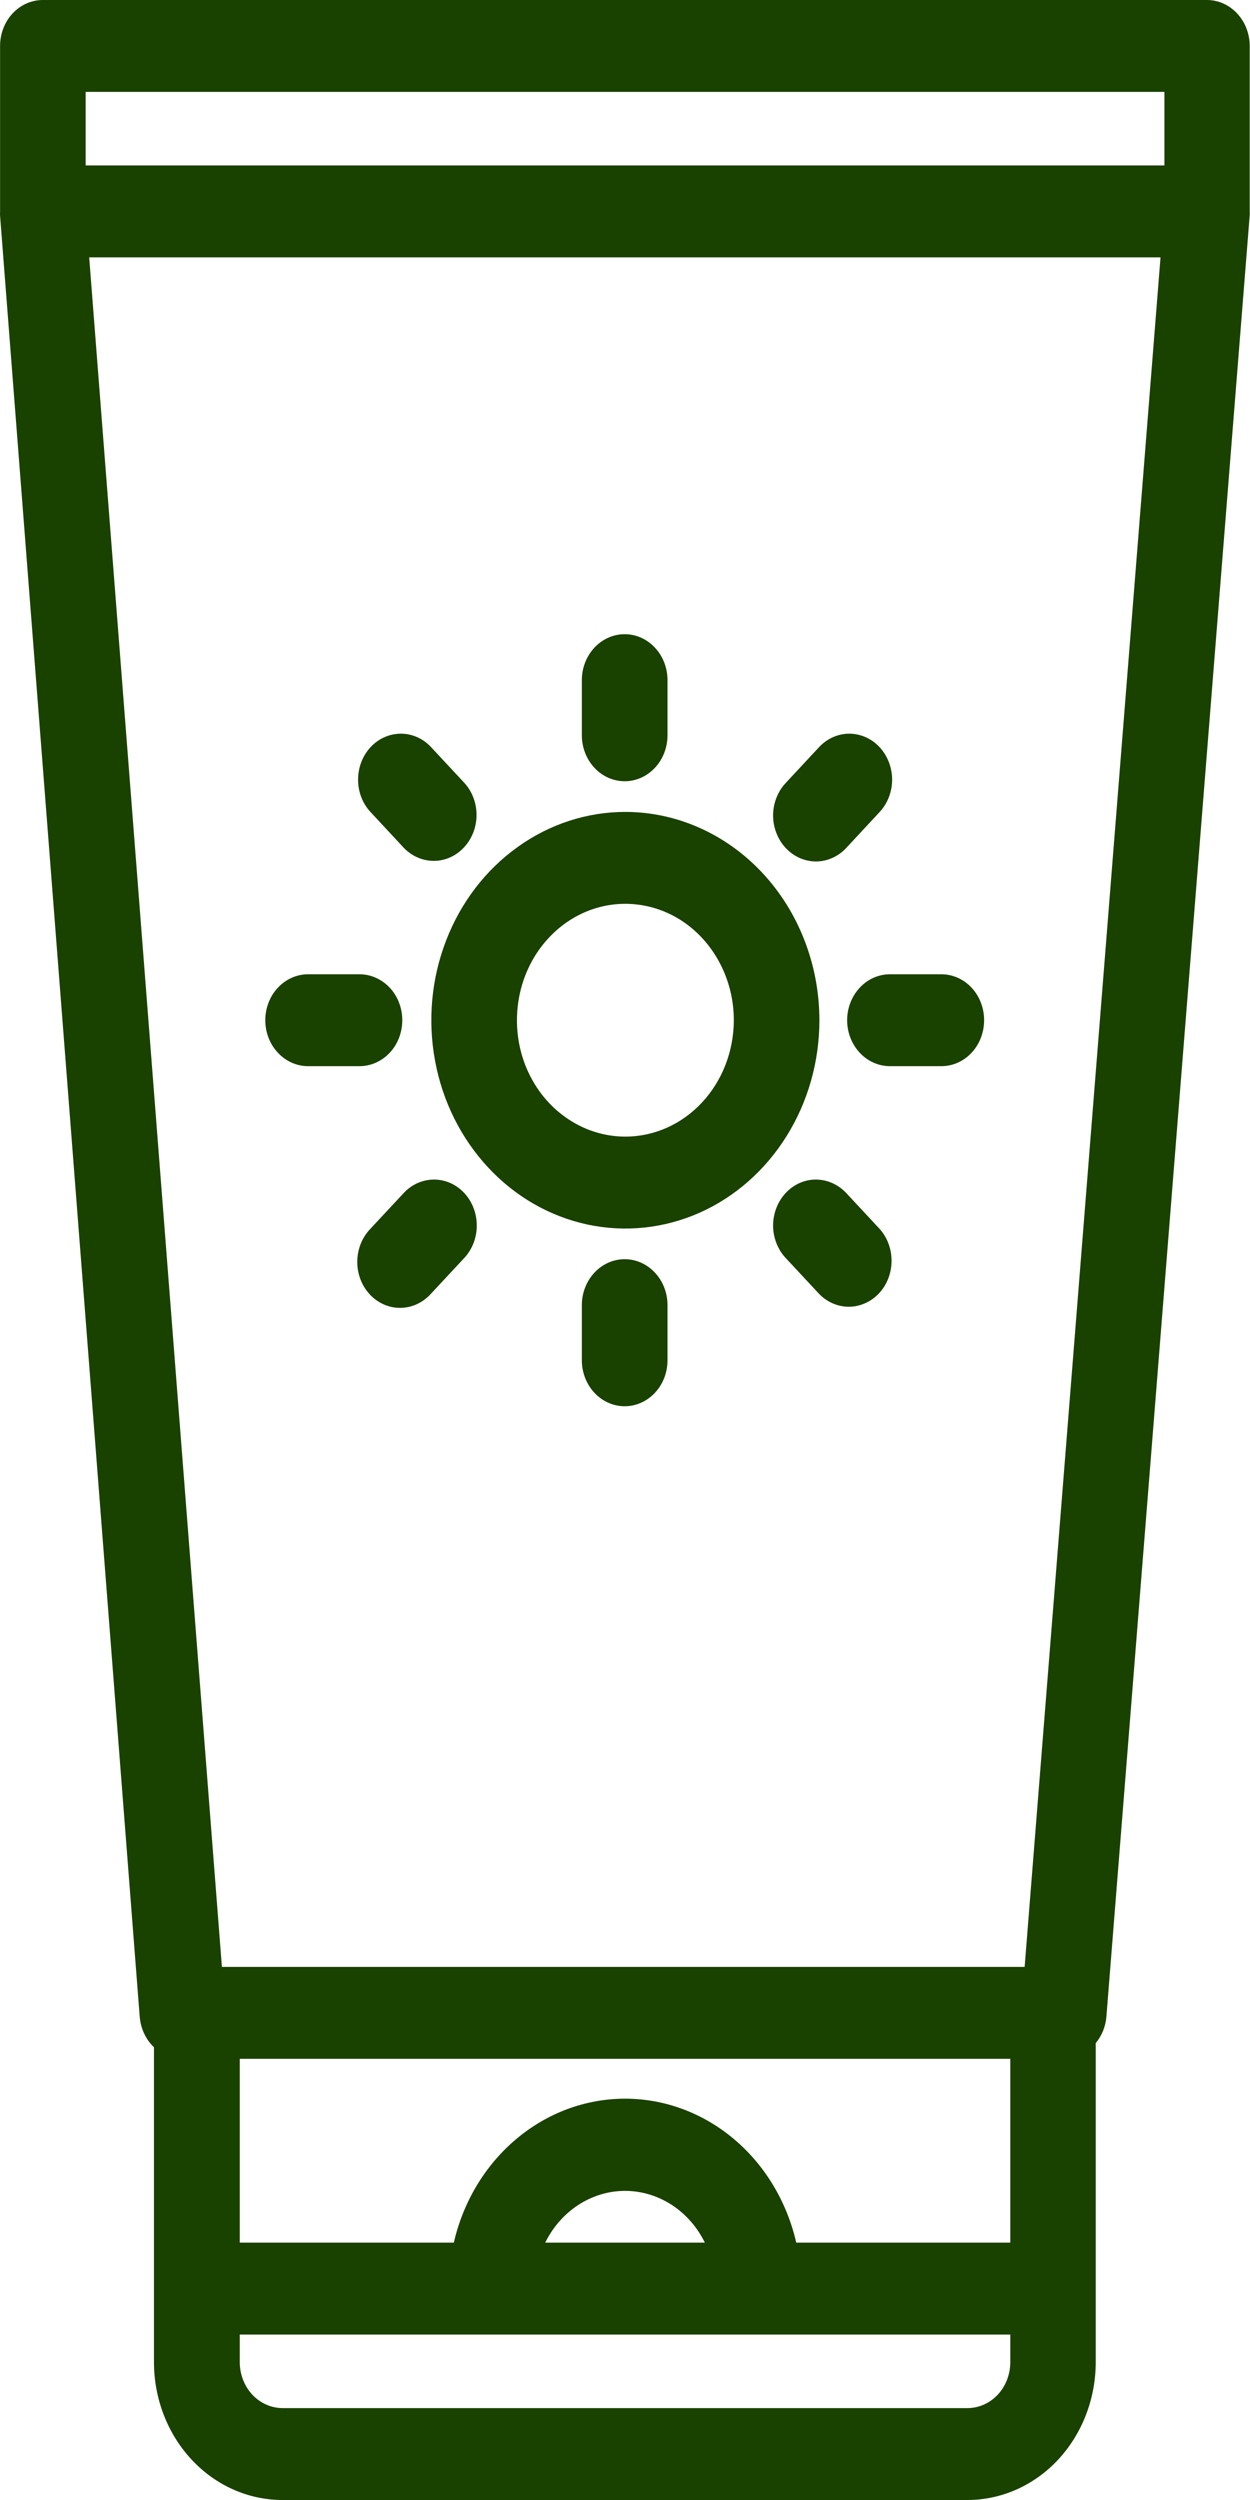 <?xml version="1.0" encoding="UTF-8"?> <svg xmlns="http://www.w3.org/2000/svg" width="17" height="34" viewBox="0 0 17 34" fill="none"><g clip-path="url(#clip0_2240_7959)"><path d="M16.419 0H0.583C0.428 0 0.28 0.066 0.171 0.183C0.062 0.3 0.001 0.459 0.001 0.625V2.882C-0 2.9 -0 2.918 0.001 2.935L1.9 27.427C1.913 27.587 1.982 27.736 2.094 27.843V32.125C2.094 32.622 2.278 33.099 2.606 33.451C2.933 33.803 3.378 34 3.841 34H13.156C13.619 34 14.063 33.803 14.391 33.451C14.718 33.099 14.902 32.622 14.902 32.125V27.786C14.985 27.687 15.036 27.561 15.047 27.428L16.996 2.928C16.997 2.91 16.997 2.893 16.996 2.875V0.625C16.996 0.46 16.935 0.302 16.827 0.185C16.719 0.068 16.572 0.001 16.419 0ZM15.836 1.25V2.25H1.165V1.25H15.836ZM13.74 30.5H10.829C10.701 29.941 10.402 29.445 9.98 29.09C9.558 28.735 9.037 28.542 8.501 28.542C7.964 28.542 7.444 28.735 7.022 29.09C6.6 29.445 6.3 29.941 6.172 30.5H3.261V28H13.74V30.5ZM9.586 30.5H7.415C7.519 30.288 7.676 30.11 7.867 29.986C8.058 29.862 8.277 29.796 8.501 29.796C8.724 29.796 8.943 29.862 9.135 29.986C9.326 30.11 9.482 30.288 9.586 30.5ZM13.158 32.75H3.843C3.689 32.75 3.541 32.684 3.431 32.567C3.322 32.45 3.261 32.291 3.261 32.125V31.75H13.74V32.125C13.74 32.291 13.679 32.45 13.57 32.567C13.461 32.684 13.313 32.75 13.158 32.75ZM13.935 26.75H3.018L1.213 3.5H15.783L13.935 26.75Z" fill="#194100"></path><path d="M5.494 11.533C5.604 11.646 5.751 11.709 5.904 11.708C6.056 11.707 6.202 11.641 6.31 11.525C6.418 11.409 6.48 11.252 6.481 11.088C6.482 10.925 6.424 10.767 6.317 10.649L5.856 10.154C5.747 10.04 5.6 9.977 5.447 9.978C5.294 9.98 5.148 10.045 5.04 10.161C4.932 10.277 4.871 10.434 4.87 10.598C4.868 10.762 4.927 10.92 5.033 11.037L5.494 11.533Z" fill="#194100"></path><path d="M11.501 16.217C11.391 16.104 11.244 16.041 11.091 16.042C10.939 16.043 10.793 16.109 10.685 16.225C10.577 16.341 10.516 16.498 10.514 16.662C10.513 16.825 10.572 16.983 10.678 17.101L11.139 17.596C11.249 17.71 11.396 17.773 11.548 17.772C11.701 17.77 11.847 17.704 11.955 17.589C12.063 17.473 12.124 17.316 12.125 17.152C12.127 16.988 12.068 16.83 11.962 16.712L11.501 16.217Z" fill="#194100"></path><path d="M8.496 10.625C8.65 10.625 8.798 10.559 8.907 10.442C9.017 10.325 9.078 10.165 9.078 10V9.25C9.078 9.084 9.017 8.925 8.907 8.808C8.798 8.691 8.65 8.625 8.496 8.625C8.341 8.625 8.193 8.691 8.084 8.808C7.975 8.925 7.913 9.084 7.913 9.25V10C7.913 10.165 7.975 10.325 8.084 10.442C8.193 10.559 8.341 10.625 8.496 10.625Z" fill="#194100"></path><path d="M8.496 17.125C8.341 17.125 8.193 17.191 8.084 17.308C7.975 17.425 7.913 17.584 7.913 17.75V18.5C7.913 18.666 7.975 18.825 8.084 18.942C8.193 19.059 8.341 19.125 8.496 19.125C8.65 19.125 8.798 19.059 8.907 18.942C9.017 18.825 9.078 18.666 9.078 18.5V17.75C9.078 17.584 9.017 17.425 8.907 17.308C8.798 17.191 8.65 17.125 8.496 17.125Z" fill="#194100"></path><path d="M11.096 11.716C11.173 11.716 11.249 11.7 11.319 11.668C11.39 11.637 11.454 11.591 11.508 11.533L11.969 11.037C12.075 10.92 12.134 10.762 12.133 10.598C12.131 10.434 12.07 10.277 11.962 10.161C11.854 10.045 11.708 9.98 11.555 9.978C11.403 9.977 11.256 10.04 11.146 10.154L10.685 10.649C10.603 10.736 10.548 10.848 10.525 10.969C10.503 11.09 10.514 11.216 10.559 11.33C10.603 11.444 10.677 11.541 10.773 11.61C10.869 11.679 10.981 11.716 11.096 11.716Z" fill="#194100"></path><path d="M5.498 16.217L5.037 16.712C4.981 16.77 4.937 16.839 4.906 16.915C4.876 16.992 4.859 17.074 4.859 17.157C4.858 17.24 4.873 17.322 4.902 17.399C4.931 17.476 4.975 17.545 5.029 17.604C5.084 17.663 5.149 17.709 5.221 17.741C5.292 17.772 5.369 17.788 5.446 17.787C5.523 17.786 5.6 17.769 5.671 17.736C5.742 17.703 5.806 17.656 5.86 17.596L6.321 17.101C6.427 16.983 6.486 16.825 6.484 16.662C6.483 16.498 6.422 16.341 6.314 16.225C6.206 16.109 6.06 16.043 5.907 16.042C5.754 16.041 5.607 16.104 5.498 16.217Z" fill="#194100"></path><path d="M12.802 13.25H12.104C11.949 13.25 11.801 13.316 11.692 13.433C11.583 13.55 11.521 13.709 11.521 13.875C11.521 14.041 11.583 14.2 11.692 14.317C11.801 14.434 11.949 14.5 12.104 14.5H12.802C12.957 14.5 13.105 14.434 13.214 14.317C13.323 14.2 13.384 14.041 13.384 13.875C13.384 13.709 13.323 13.55 13.214 13.433C13.105 13.316 12.957 13.25 12.802 13.25Z" fill="#194100"></path><path d="M5.471 13.875C5.471 13.709 5.41 13.55 5.301 13.433C5.191 13.316 5.043 13.25 4.889 13.25H4.19C4.036 13.25 3.888 13.316 3.779 13.433C3.669 13.55 3.608 13.709 3.608 13.875C3.608 14.041 3.669 14.2 3.779 14.317C3.888 14.434 4.036 14.5 4.19 14.5H4.889C5.043 14.5 5.191 14.434 5.301 14.317C5.41 14.2 5.471 14.041 5.471 13.875Z" fill="#194100"></path><path d="M8.505 11.042C7.983 11.042 7.473 11.208 7.039 11.52C6.605 11.831 6.266 12.273 6.067 12.791C5.867 13.309 5.815 13.878 5.917 14.428C6.018 14.977 6.27 15.482 6.639 15.878C7.008 16.275 7.478 16.544 7.99 16.654C8.502 16.763 9.033 16.707 9.515 16.493C9.997 16.278 10.409 15.915 10.699 15.449C10.989 14.983 11.144 14.435 11.144 13.875C11.143 13.124 10.865 12.404 10.37 11.873C9.875 11.342 9.205 11.043 8.505 11.042ZM8.505 15.458C8.213 15.458 7.928 15.365 7.686 15.191C7.443 15.018 7.254 14.77 7.142 14.481C7.031 14.192 7.002 13.873 7.059 13.566C7.115 13.259 7.256 12.977 7.462 12.756C7.668 12.534 7.931 12.383 8.217 12.322C8.503 12.261 8.8 12.293 9.069 12.412C9.339 12.532 9.569 12.735 9.731 12.996C9.893 13.256 9.98 13.562 9.98 13.875C9.979 14.295 9.824 14.697 9.547 14.994C9.271 15.291 8.896 15.458 8.505 15.458Z" fill="#194100"></path></g><defs><clipPath id="clip0_2240_7959"><rect width="17" height="34" fill="white"></rect></clipPath></defs></svg> 